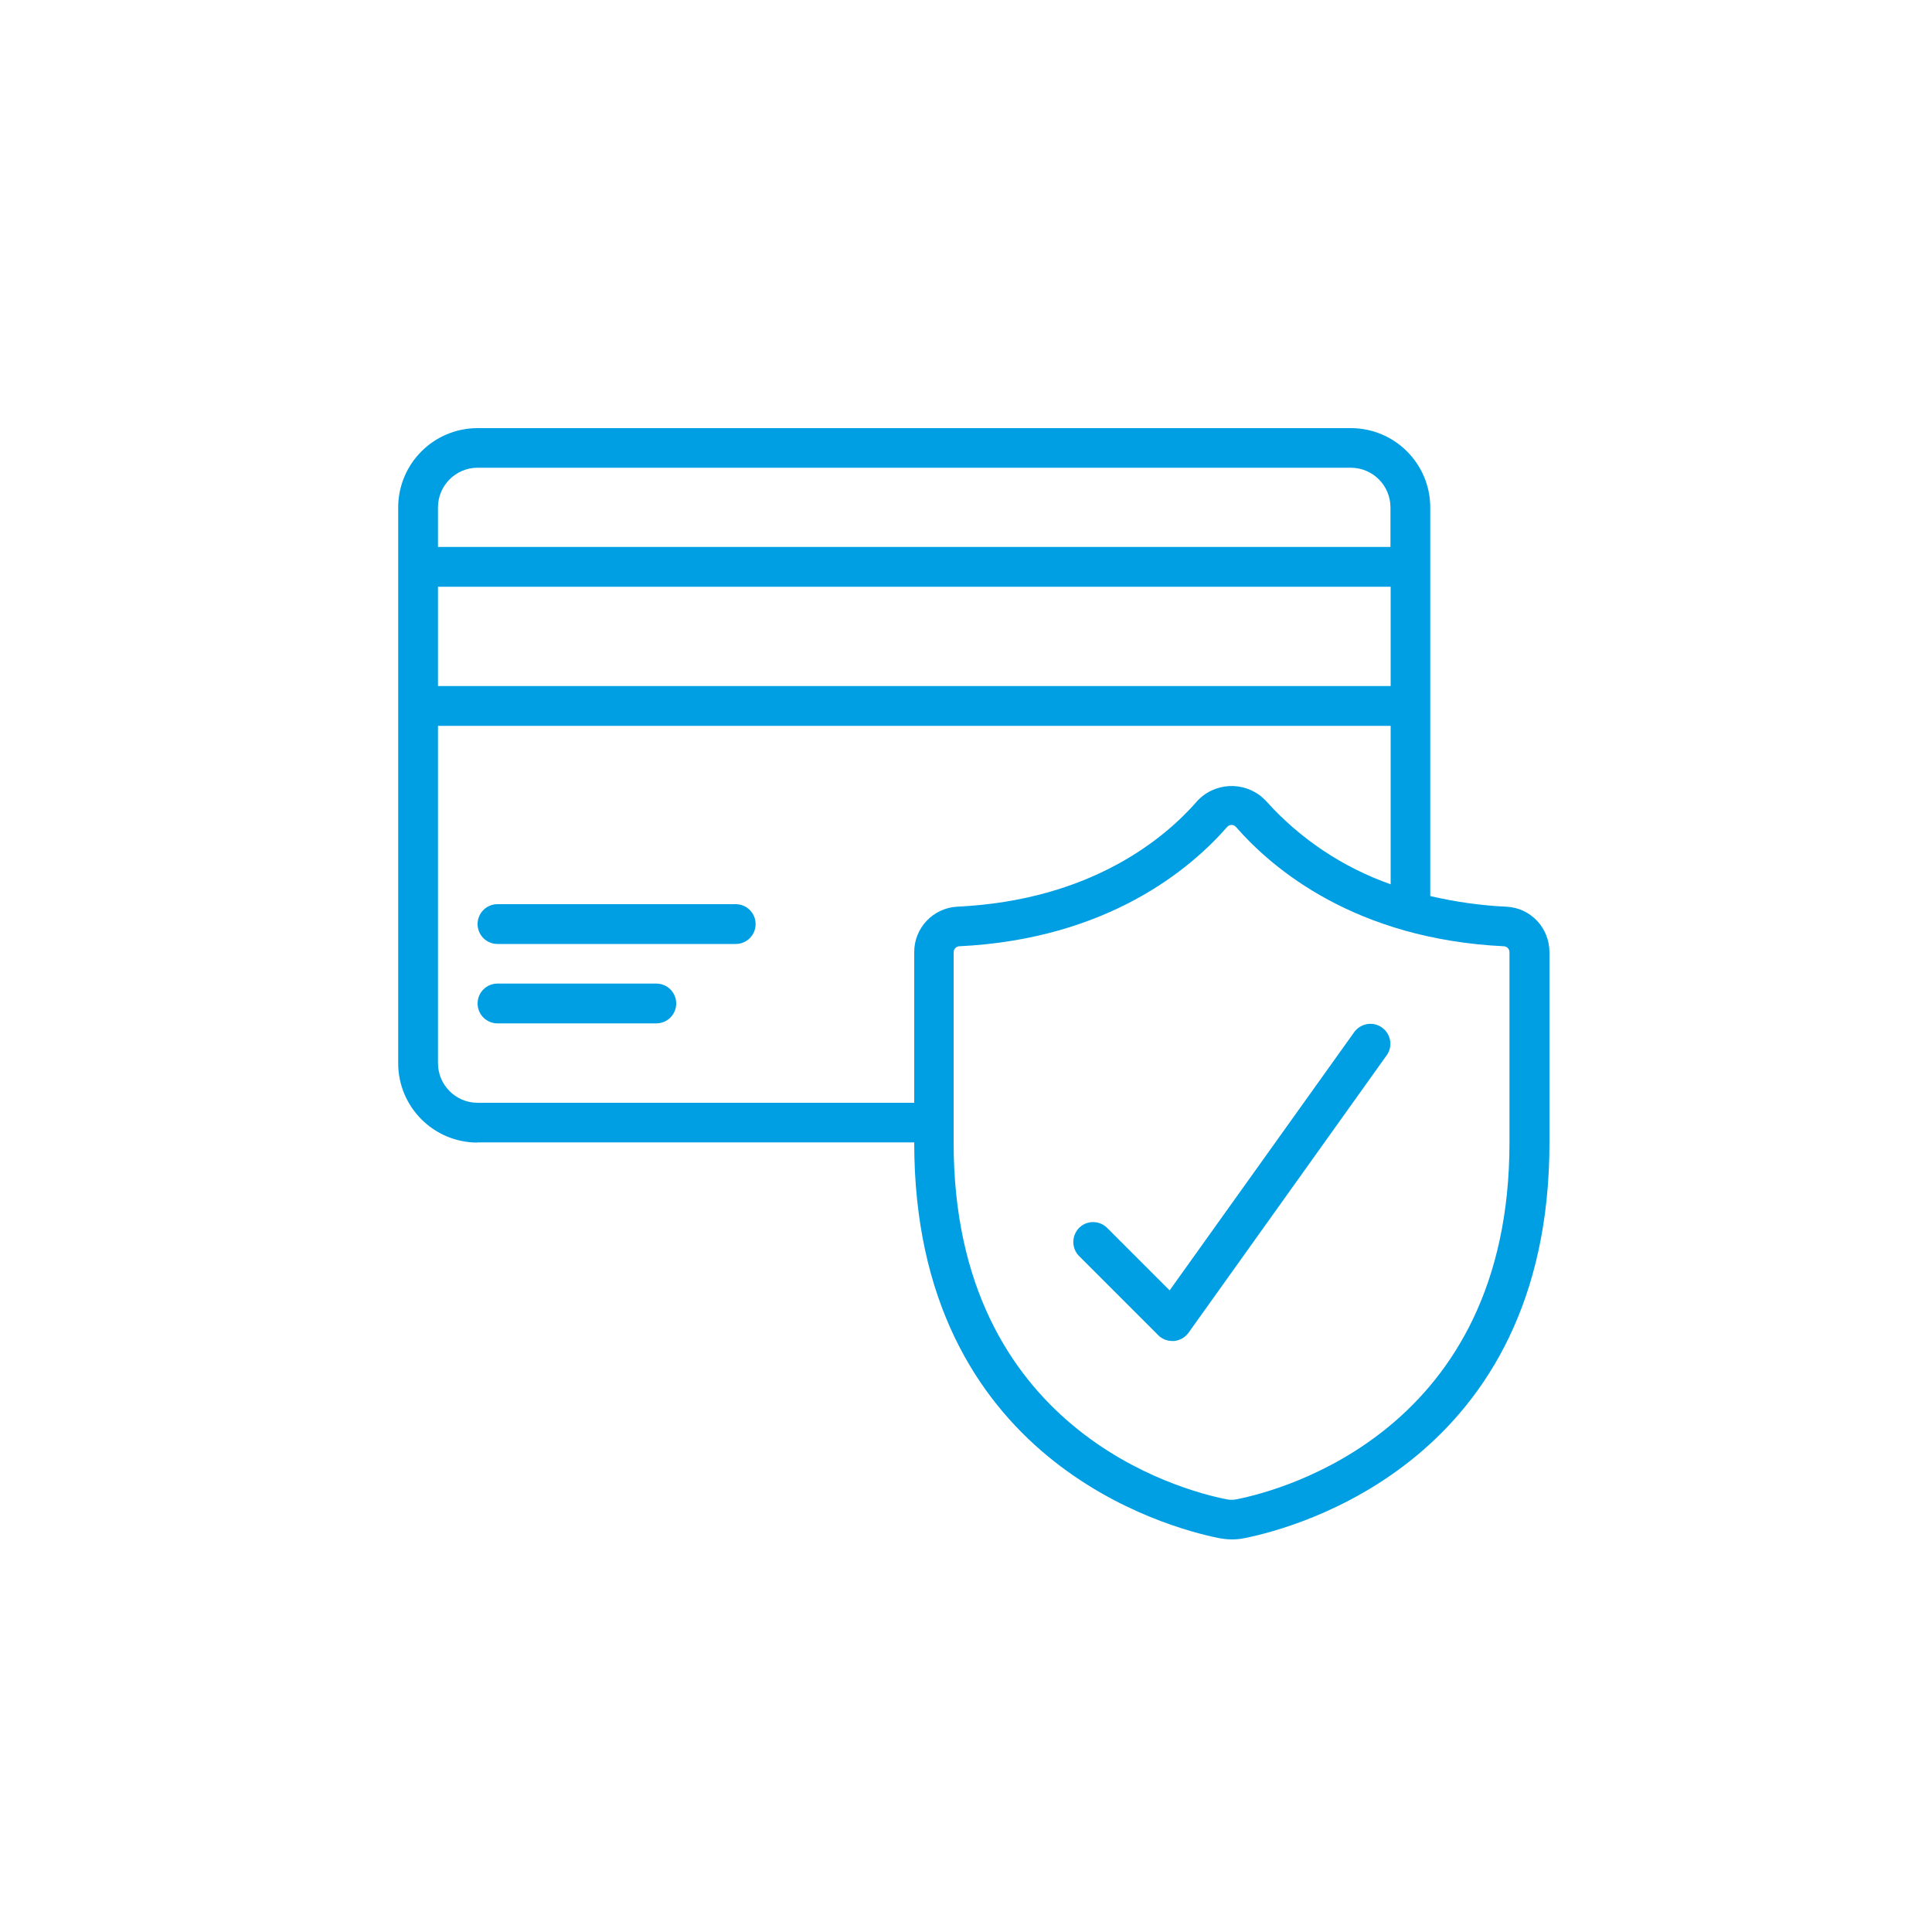 <?xml version="1.0" encoding="UTF-8"?><svg xmlns="http://www.w3.org/2000/svg" viewBox="0 0 100 100"><defs><style>.cls-1{fill:none;}.cls-1,.cls-2{stroke-width:0px;}.cls-2{fill:#009fe3;}</style></defs><g id="square_padding"><rect class="cls-1" x=".13" y="-.06" width="100" height="100"/></g><g id="secure"><path class="cls-2" d="m24.72,59.13h22.6v.02c0,16.47,13.13,19.93,15.76,20.46.22.04.45.07.68.07.23,0,.45-.02.68-.07,2.63-.53,15.76-3.99,15.76-20.46v-9.86c0-1.26-.97-2.3-2.23-2.36-1.33-.06-2.64-.25-3.94-.55v-20.11c0-2.27-1.84-4.11-4.11-4.11H24.72c-2.27,0-4.11,1.84-4.11,4.11v28.76c0,2.27,1.84,4.11,4.11,4.11Zm53.41-9.84v9.86c0,14.87-11.75,17.98-14.11,18.45-.18.04-.37.04-.55,0-2.36-.47-14.11-3.58-14.11-18.45v-9.86c0-.16.12-.29.27-.31,7.72-.37,12.01-4.03,13.88-6.17.11-.13.3-.15.43-.04.01.01.03.03.04.04,1.87,2.14,6.15,5.8,13.88,6.17.16.02.27.15.27.31Zm-12.6-7.83c-.91-.98-2.45-1.04-3.43-.13-.04.04-.09.08-.13.13-1.65,1.9-5.47,5.14-12.43,5.47-1.25.07-2.23,1.11-2.22,2.36v7.79h-22.6c-1.13,0-2.05-.92-2.05-2.05v-17.46h49.31v8.2c-2.47-.87-4.69-2.35-6.44-4.3Zm6.44-5.95H22.67v-5.14h49.31v5.14Zm-47.25-11.3h45.2c1.13,0,2.05.92,2.05,2.05v2.05H22.67v-2.05c0-1.13.92-2.05,2.05-2.05Z"/><path class="cls-2" d="m57.29,63.54c-.41-.39-1.06-.38-1.45.03-.38.4-.38,1.03,0,1.43l4.11,4.11c.19.19.45.3.73.3h.09c.3-.03.57-.18.75-.43l10.27-14.38c.32-.47.19-1.11-.28-1.43-.45-.31-1.07-.2-1.4.23l-9.57,13.39-3.25-3.25Z"/><path class="cls-2" d="m38.08,46.8h-12.33c-.57,0-1.03.46-1.03,1.03s.46,1.03,1.03,1.03h12.33c.57,0,1.03-.46,1.03-1.03s-.46-1.03-1.03-1.03Z"/><path class="cls-2" d="m33.97,50.91h-8.22c-.57,0-1.03.46-1.03,1.03s.46,1.03,1.03,1.03h8.22c.57,0,1.03-.46,1.03-1.03s-.46-1.03-1.03-1.03Z"/></g></svg>
